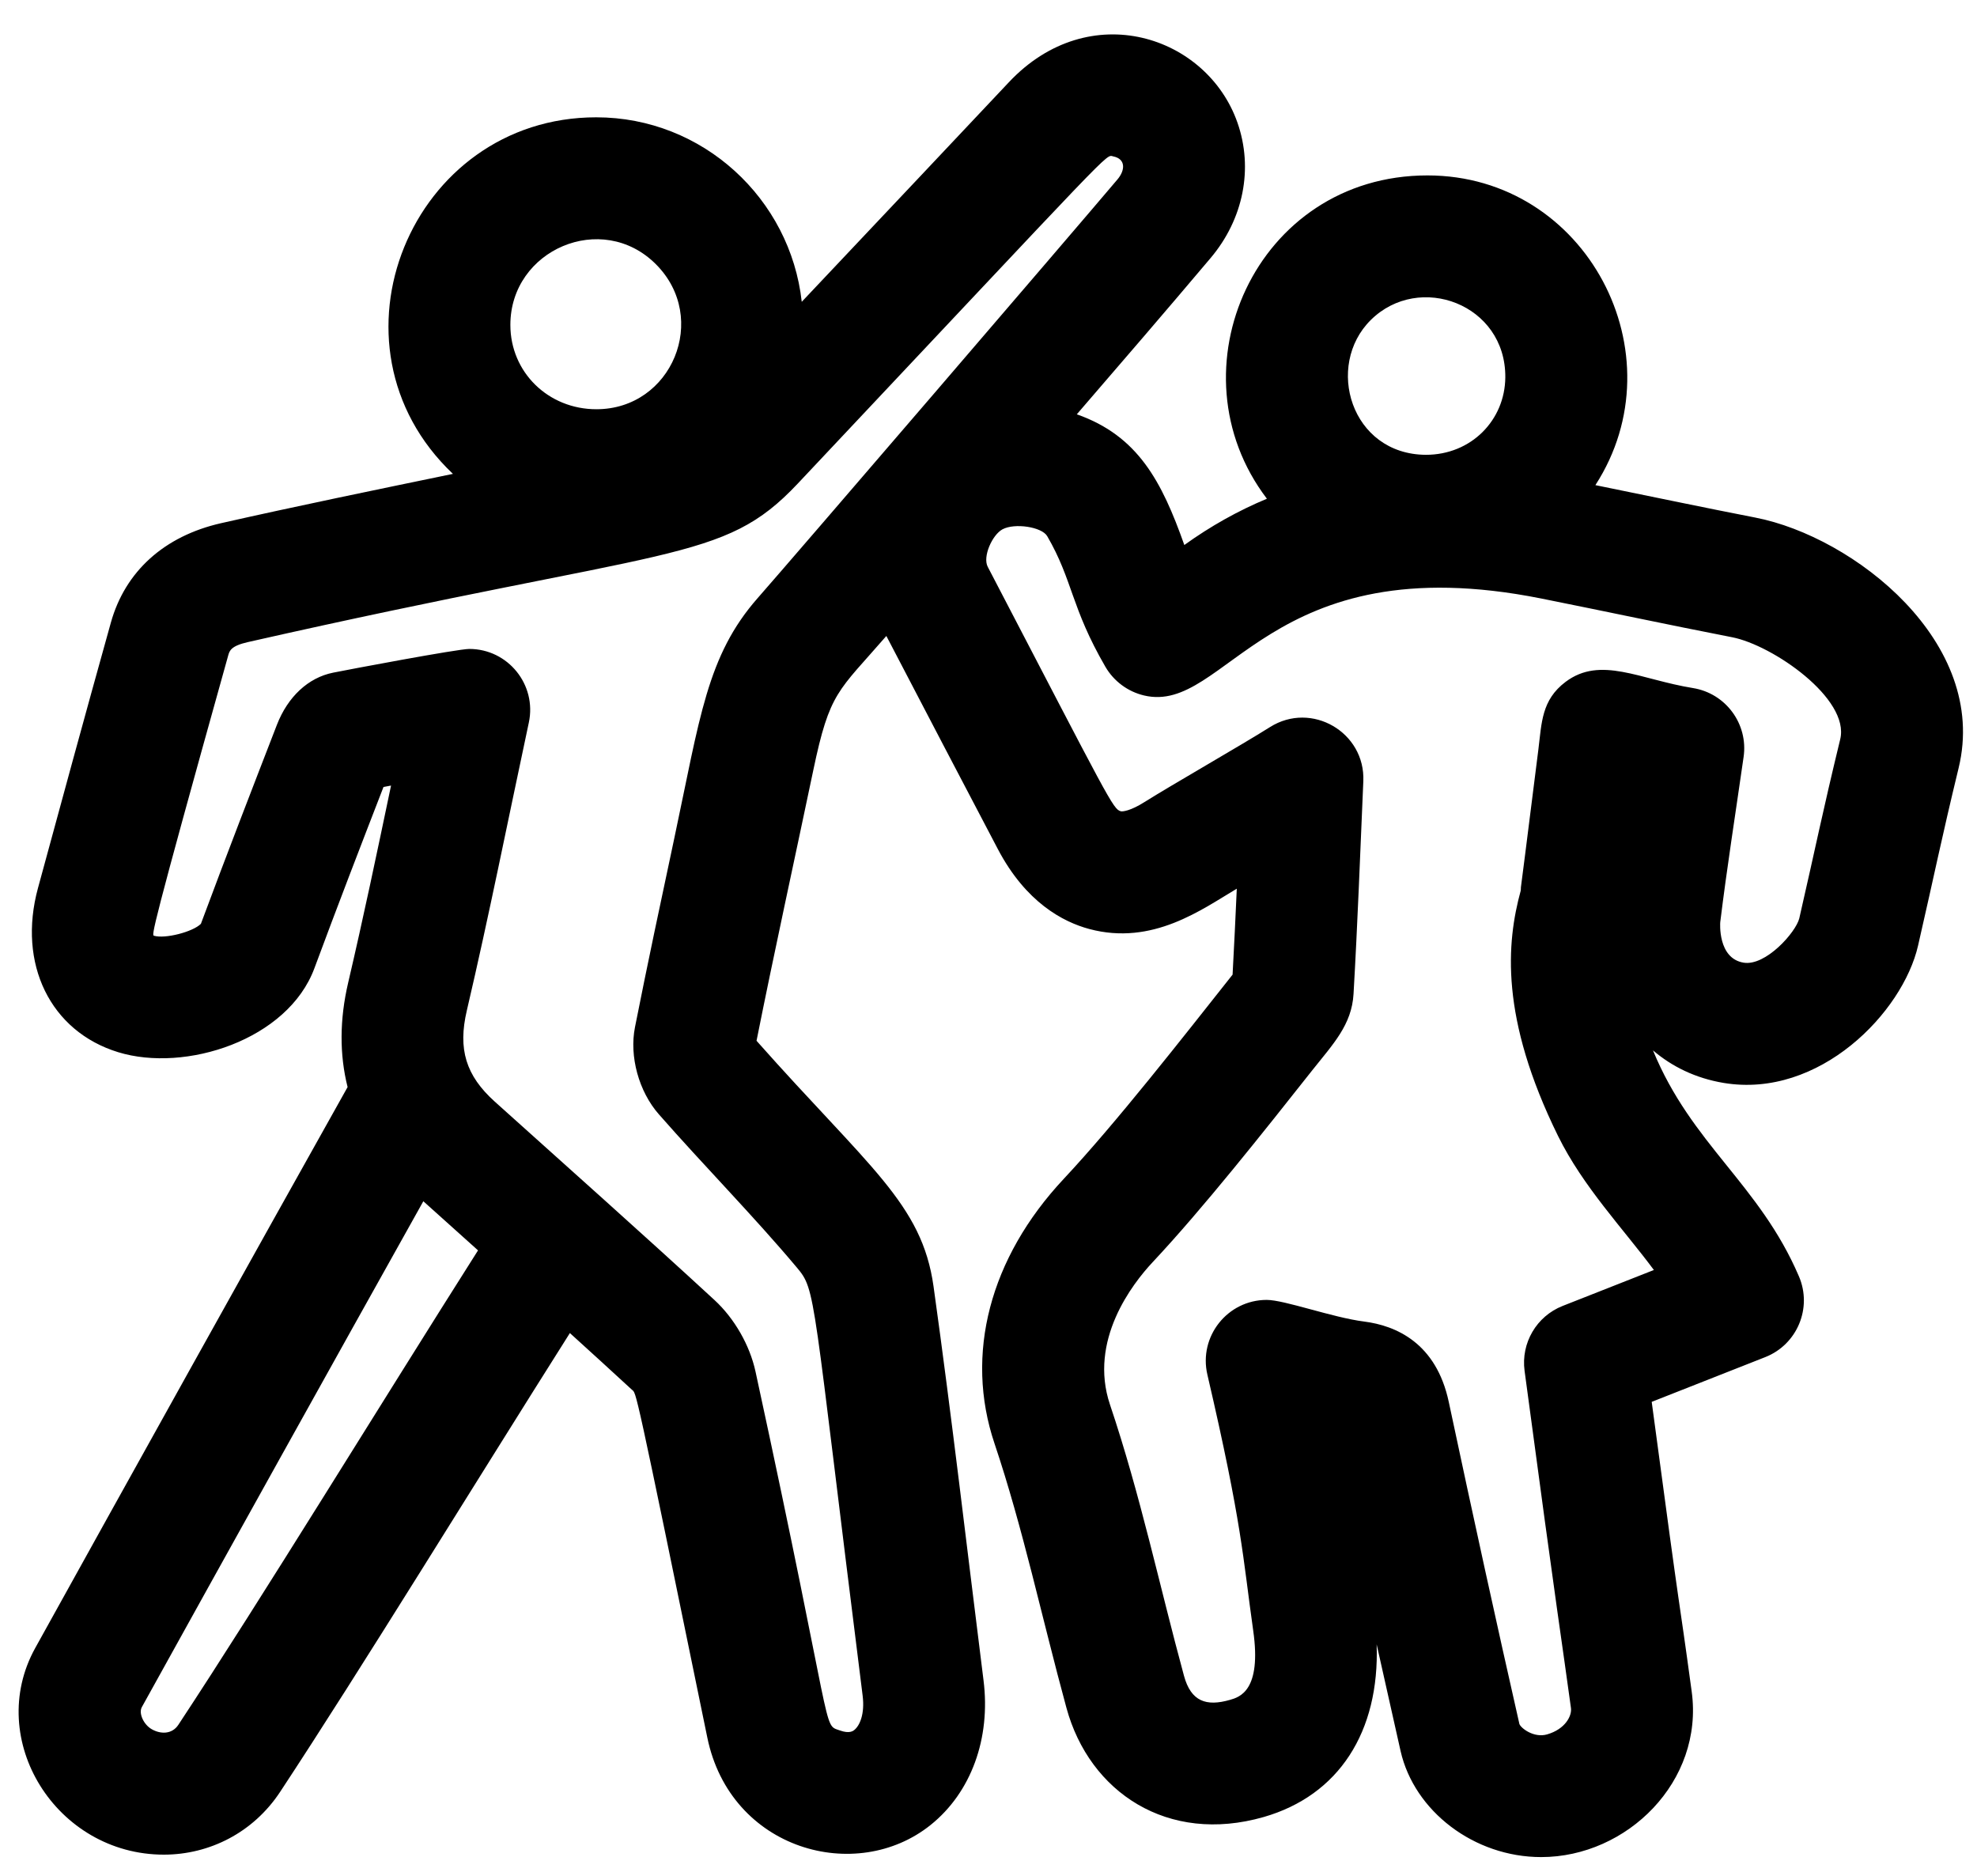 <?xml version="1.0" encoding="UTF-8"?>
<svg xmlns="http://www.w3.org/2000/svg" width="39" height="37" viewBox="0 0 39 37" fill="none">
  <path d="M34.627 10.209C33.61 10.011 32.701 9.819 31.472 9.569C33.141 6.988 31.302 3.46 28.159 3.46C24.768 3.46 23.065 7.308 24.992 9.837C24.422 10.075 23.879 10.379 23.363 10.75C22.918 9.493 22.448 8.596 21.242 8.172C22.113 7.163 23.008 6.124 23.881 5.09C24.53 4.322 24.728 3.323 24.411 2.419C23.811 0.706 21.491 -0.068 19.901 1.623C18.814 2.778 17.66 4 15.816 5.953C15.591 3.92 13.865 2.314 11.762 2.314C8.11 2.314 6.251 6.805 8.935 9.347C7.454 9.653 5.83 9.987 4.359 10.32C3.241 10.574 2.469 11.27 2.187 12.281C1.682 14.088 1.18 15.931 0.749 17.517C0.342 19.012 0.993 20.343 2.331 20.754C3.655 21.161 5.677 20.514 6.202 19.099C6.652 17.884 7.13 16.645 7.565 15.523C7.615 15.514 7.664 15.505 7.714 15.495C7.433 16.838 7.167 18.106 6.868 19.384C6.698 20.111 6.696 20.802 6.857 21.442C5.012 24.733 2.517 29.218 0.695 32.506C-0.305 34.312 1.109 36.582 3.232 36.582C4.133 36.582 4.997 36.146 5.526 35.344C7.13 32.91 9.375 29.246 11.242 26.294C11.652 26.666 12.062 27.039 12.466 27.412C12.556 27.494 12.498 27.178 13.953 34.272C14.409 36.494 16.895 37.173 18.36 35.995C19.157 35.355 19.546 34.29 19.402 33.145C19.077 30.559 18.777 27.959 18.416 25.375C18.187 23.737 17.142 23.03 14.924 20.529C15.278 18.755 15.673 16.962 16.044 15.191C16.369 13.639 16.528 13.648 17.485 12.544C18.241 13.995 18.981 15.409 19.685 16.749C20.237 17.799 20.97 18.185 21.488 18.324C22.738 18.659 23.71 17.937 24.398 17.529C24.372 18.102 24.346 18.663 24.315 19.224C23.334 20.463 22.009 22.159 20.983 23.254C19.524 24.813 19.026 26.715 19.619 28.474C20.182 30.148 20.551 31.904 21.037 33.685C21.491 35.353 23.036 36.382 24.928 35.84C26.41 35.414 27.217 34.161 27.157 32.434C27.317 33.154 27.474 33.853 27.629 34.538C27.899 35.726 29.081 36.63 30.403 36.63C32.098 36.63 33.613 35.136 33.372 33.366C33.073 31.168 33.232 32.504 32.583 27.651L34.824 26.768C35.453 26.52 35.755 25.799 35.487 25.175C34.706 23.355 33.371 22.576 32.608 20.718C32.981 21.037 33.446 21.267 34.001 21.36C35.892 21.675 37.536 19.967 37.837 18.653C38.173 17.19 38.29 16.583 38.638 15.146C39.237 12.67 36.57 10.587 34.627 10.209ZM27.042 6.311C27.997 5.367 29.707 5.998 29.695 7.444C29.688 8.285 29.026 8.971 28.127 8.971C26.649 8.962 26.131 7.212 27.042 6.311ZM12.94 5.213C14 6.275 13.255 8.072 11.765 8.072C10.815 8.072 10.068 7.342 10.068 6.409C10.067 4.926 11.876 4.146 12.94 5.213ZM3.519 34.02C3.391 34.215 3.163 34.205 2.995 34.109C2.832 34.017 2.731 33.792 2.798 33.672C4.426 30.733 6.593 26.836 8.351 23.694C8.665 23.977 8.979 24.259 9.43 24.663C7.538 27.644 5.162 31.529 3.519 34.02ZM14.949 11.794C13.943 12.936 13.808 14.16 13.302 16.533C13.042 17.752 12.773 19.013 12.526 20.261C12.412 20.837 12.601 21.528 12.997 21.979C13.893 23 14.869 23.989 15.713 24.994C16.107 25.464 16.004 25.383 17.017 33.445C17.063 33.811 16.958 34.038 16.854 34.122C16.828 34.143 16.757 34.2 16.567 34.132C16.212 34.005 16.484 34.336 14.904 27.054C14.791 26.534 14.489 26.007 14.096 25.644C12.664 24.324 11.187 23.013 9.759 21.728C9.19 21.215 9.03 20.695 9.209 19.932C9.648 18.056 10.014 16.209 10.432 14.253C10.592 13.506 10.022 12.8 9.257 12.8C9.031 12.8 6.872 13.207 6.571 13.268C6.082 13.366 5.677 13.742 5.462 14.298C4.994 15.506 4.464 16.874 3.963 18.222C3.806 18.381 3.255 18.523 3.037 18.457C2.994 18.442 2.959 18.45 4.502 12.928C4.528 12.836 4.555 12.741 4.89 12.665C13.297 10.76 14.248 11.119 15.736 9.54C22.104 2.779 21.801 3.054 21.961 3.085C22.207 3.134 22.201 3.354 22.044 3.539C21.194 4.546 15.611 11.043 14.949 11.794ZM36.302 14.58C35.945 16.052 35.828 16.66 35.494 18.115C35.425 18.391 34.83 19.061 34.395 18.988C33.881 18.903 33.934 18.197 33.935 18.19C34.066 17.123 34.234 16.061 34.396 14.929C34.489 14.281 34.045 13.677 33.399 13.572C32.348 13.402 31.576 12.932 30.886 13.448C30.407 13.807 30.413 14.261 30.347 14.786C29.848 18.761 30.036 17.187 29.999 17.568C29.718 18.597 29.586 20.071 30.736 22.408C31.228 23.405 32.012 24.225 32.626 25.05L30.826 25.759C30.311 25.962 30.002 26.49 30.075 27.038C30.746 32.05 30.808 32.35 30.99 33.69C31.011 33.844 30.879 34.106 30.52 34.21C30.259 34.286 30.002 34.087 29.973 34.005C29.53 32.053 29.074 29.975 28.58 27.654C28.332 26.486 27.535 26.147 26.911 26.067C26.286 25.988 25.339 25.64 24.988 25.64C24.215 25.64 23.642 26.362 23.818 27.115C24.509 30.085 24.515 30.703 24.722 32.163C24.891 33.349 24.452 33.475 24.264 33.529C23.795 33.664 23.494 33.561 23.356 33.053C22.877 31.296 22.497 29.488 21.897 27.707C21.469 26.438 22.342 25.319 22.737 24.897C23.732 23.835 24.926 22.326 25.886 21.112C26.295 20.596 26.666 20.216 26.701 19.605C26.78 18.237 26.831 16.872 26.894 15.41C26.936 14.444 25.872 13.824 25.052 14.342C24.494 14.694 23.113 15.483 22.579 15.819C22.3 15.996 22.143 16.011 22.11 16.002C21.954 15.96 21.889 15.792 19.485 11.18C19.38 10.98 19.575 10.549 19.775 10.441C20.015 10.311 20.551 10.392 20.658 10.575C21.166 11.45 21.125 11.978 21.806 13.152C21.972 13.437 22.248 13.642 22.569 13.718C24.198 14.103 25.002 10.726 30.407 11.806C31.662 12.057 32.904 12.323 34.168 12.569C34.971 12.725 36.495 13.781 36.302 14.58Z" fill="black"></path>
</svg>
